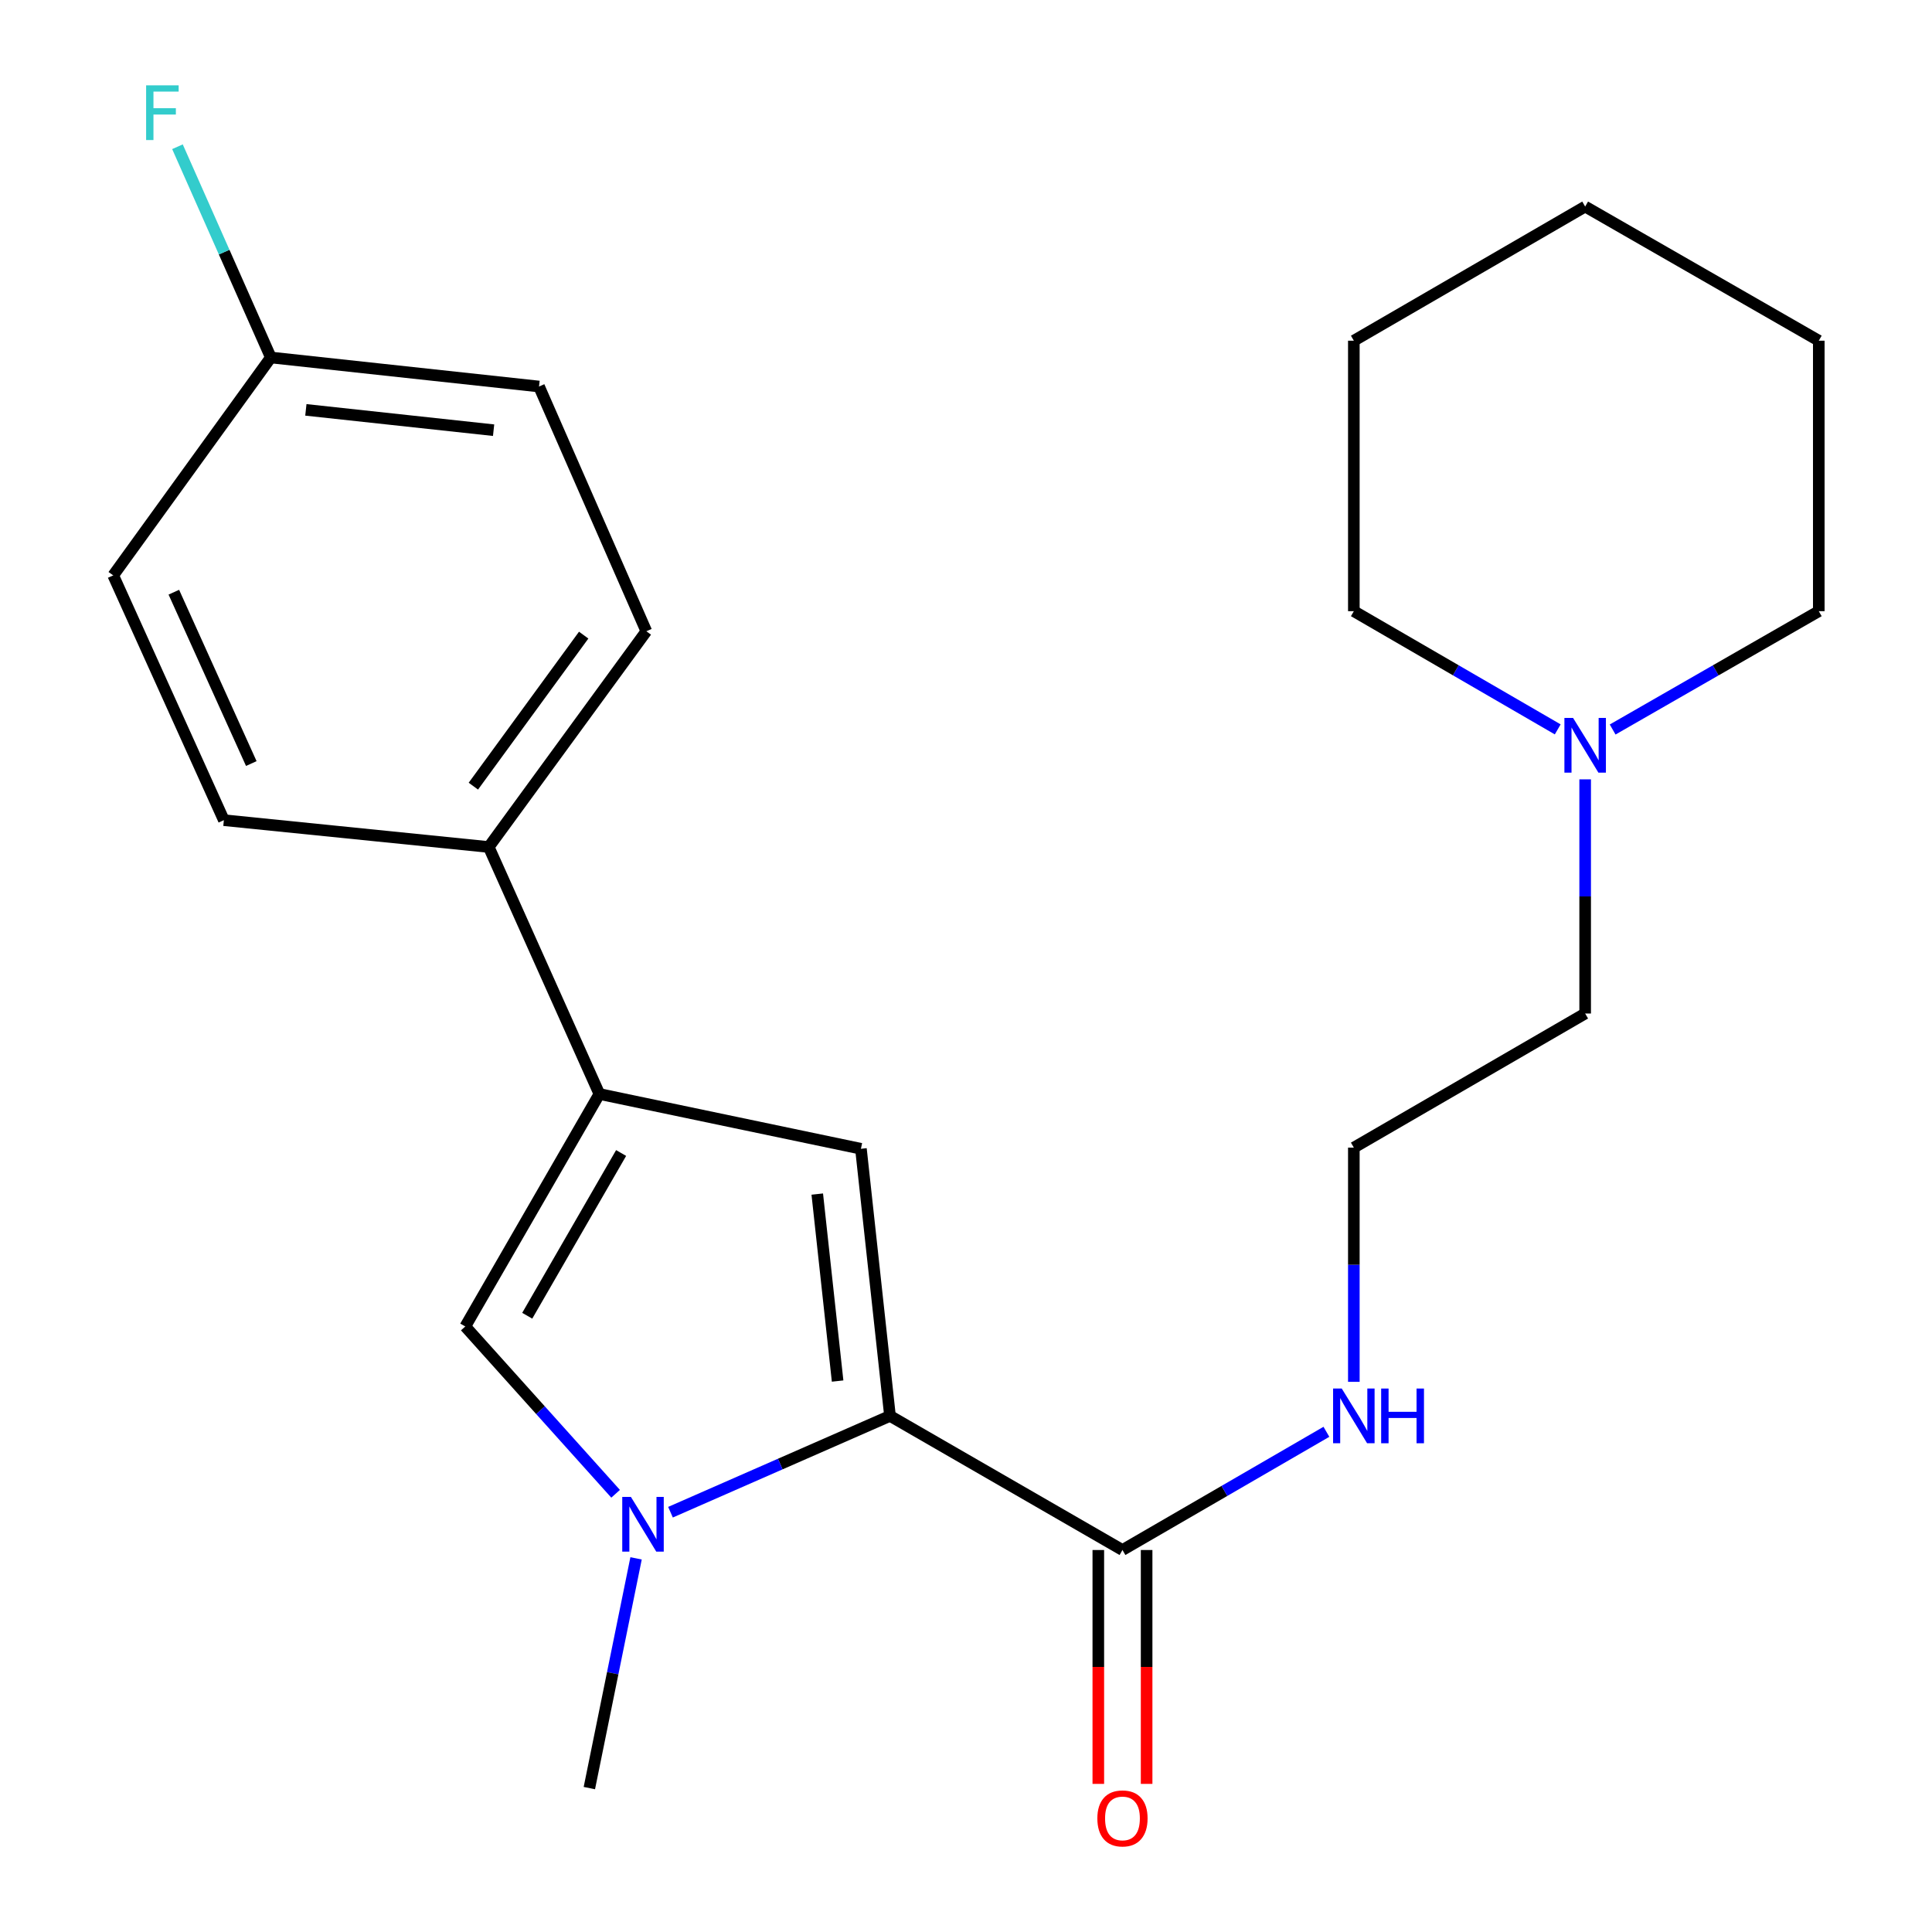 <?xml version='1.0' encoding='iso-8859-1'?>
<svg version='1.1' baseProfile='full'
              xmlns='http://www.w3.org/2000/svg'
                      xmlns:rdkit='http://www.rdkit.org/xml'
                      xmlns:xlink='http://www.w3.org/1999/xlink'
                  xml:space='preserve'
width='1000px' height='1000px' viewBox='0 0 1000 1000'>
<!-- END OF HEADER -->
<rect style='opacity:1.0;fill:#FFFFFF;stroke:none' width='1000' height='1000' x='0' y='0'> </rect>
<path class='bond-0' d='M 460.659,732.867 L 403.853,757.792' style='fill:none;fill-rule:evenodd;stroke:#000000;stroke-width:6px;stroke-linecap:butt;stroke-linejoin:miter;stroke-opacity:1' />
<path class='bond-0' d='M 403.853,757.792 L 347.047,782.717' style='fill:none;fill-rule:evenodd;stroke:#0000FF;stroke-width:6px;stroke-linecap:butt;stroke-linejoin:miter;stroke-opacity:1' />
<path class='bond-1' d='M 460.659,732.867 L 445.615,594.606' style='fill:none;fill-rule:evenodd;stroke:#000000;stroke-width:6px;stroke-linecap:butt;stroke-linejoin:miter;stroke-opacity:1' />
<path class='bond-1' d='M 433.545,714.833 L 423.014,618.05' style='fill:none;fill-rule:evenodd;stroke:#000000;stroke-width:6px;stroke-linecap:butt;stroke-linejoin:miter;stroke-opacity:1' />
<path class='bond-4' d='M 460.659,732.867 L 580.987,802.283' style='fill:none;fill-rule:evenodd;stroke:#000000;stroke-width:6px;stroke-linecap:butt;stroke-linejoin:miter;stroke-opacity:1' />
<path class='bond-3' d='M 318.636,773.178 L 279.732,729.88' style='fill:none;fill-rule:evenodd;stroke:#0000FF;stroke-width:6px;stroke-linecap:butt;stroke-linejoin:miter;stroke-opacity:1' />
<path class='bond-3' d='M 279.732,729.88 L 240.828,686.581' style='fill:none;fill-rule:evenodd;stroke:#000000;stroke-width:6px;stroke-linecap:butt;stroke-linejoin:miter;stroke-opacity:1' />
<path class='bond-12' d='M 329.229,806.605 L 317.138,866.059' style='fill:none;fill-rule:evenodd;stroke:#0000FF;stroke-width:6px;stroke-linecap:butt;stroke-linejoin:miter;stroke-opacity:1' />
<path class='bond-12' d='M 317.138,866.059 L 305.048,925.514' style='fill:none;fill-rule:evenodd;stroke:#000000;stroke-width:6px;stroke-linecap:butt;stroke-linejoin:miter;stroke-opacity:1' />
<path class='bond-2' d='M 445.615,594.606 L 310.243,566.253' style='fill:none;fill-rule:evenodd;stroke:#000000;stroke-width:6px;stroke-linecap:butt;stroke-linejoin:miter;stroke-opacity:1' />
<path class='bond-5' d='M 310.243,566.253 L 252.969,438.41' style='fill:none;fill-rule:evenodd;stroke:#000000;stroke-width:6px;stroke-linecap:butt;stroke-linejoin:miter;stroke-opacity:1' />
<path class='bond-23' d='M 310.243,566.253 L 240.828,686.581' style='fill:none;fill-rule:evenodd;stroke:#000000;stroke-width:6px;stroke-linecap:butt;stroke-linejoin:miter;stroke-opacity:1' />
<path class='bond-23' d='M 321.49,596.797 L 272.899,681.027' style='fill:none;fill-rule:evenodd;stroke:#000000;stroke-width:6px;stroke-linecap:butt;stroke-linejoin:miter;stroke-opacity:1' />
<path class='bond-7' d='M 568.485,802.283 L 568.485,862.81' style='fill:none;fill-rule:evenodd;stroke:#000000;stroke-width:6px;stroke-linecap:butt;stroke-linejoin:miter;stroke-opacity:1' />
<path class='bond-7' d='M 568.485,862.81 L 568.485,923.336' style='fill:none;fill-rule:evenodd;stroke:#FF0000;stroke-width:6px;stroke-linecap:butt;stroke-linejoin:miter;stroke-opacity:1' />
<path class='bond-7' d='M 593.489,802.283 L 593.489,862.81' style='fill:none;fill-rule:evenodd;stroke:#000000;stroke-width:6px;stroke-linecap:butt;stroke-linejoin:miter;stroke-opacity:1' />
<path class='bond-7' d='M 593.489,862.81 L 593.489,923.336' style='fill:none;fill-rule:evenodd;stroke:#FF0000;stroke-width:6px;stroke-linecap:butt;stroke-linejoin:miter;stroke-opacity:1' />
<path class='bond-8' d='M 580.987,802.283 L 633.766,771.69' style='fill:none;fill-rule:evenodd;stroke:#000000;stroke-width:6px;stroke-linecap:butt;stroke-linejoin:miter;stroke-opacity:1' />
<path class='bond-8' d='M 633.766,771.69 L 686.545,741.098' style='fill:none;fill-rule:evenodd;stroke:#0000FF;stroke-width:6px;stroke-linecap:butt;stroke-linejoin:miter;stroke-opacity:1' />
<path class='bond-9' d='M 252.969,438.41 L 334.539,326.737' style='fill:none;fill-rule:evenodd;stroke:#000000;stroke-width:6px;stroke-linecap:butt;stroke-linejoin:miter;stroke-opacity:1' />
<path class='bond-9' d='M 245.013,406.911 L 302.112,328.739' style='fill:none;fill-rule:evenodd;stroke:#000000;stroke-width:6px;stroke-linecap:butt;stroke-linejoin:miter;stroke-opacity:1' />
<path class='bond-10' d='M 252.969,438.41 L 115.874,424.519' style='fill:none;fill-rule:evenodd;stroke:#000000;stroke-width:6px;stroke-linecap:butt;stroke-linejoin:miter;stroke-opacity:1' />
<path class='bond-6' d='M 820.475,403.393 L 820.475,463.993' style='fill:none;fill-rule:evenodd;stroke:#0000FF;stroke-width:6px;stroke-linecap:butt;stroke-linejoin:miter;stroke-opacity:1' />
<path class='bond-6' d='M 820.475,463.993 L 820.475,524.593' style='fill:none;fill-rule:evenodd;stroke:#000000;stroke-width:6px;stroke-linecap:butt;stroke-linejoin:miter;stroke-opacity:1' />
<path class='bond-18' d='M 806.275,377.529 L 753.51,346.938' style='fill:none;fill-rule:evenodd;stroke:#0000FF;stroke-width:6px;stroke-linecap:butt;stroke-linejoin:miter;stroke-opacity:1' />
<path class='bond-18' d='M 753.51,346.938 L 700.745,316.346' style='fill:none;fill-rule:evenodd;stroke:#000000;stroke-width:6px;stroke-linecap:butt;stroke-linejoin:miter;stroke-opacity:1' />
<path class='bond-19' d='M 834.701,377.596 L 888.051,346.971' style='fill:none;fill-rule:evenodd;stroke:#0000FF;stroke-width:6px;stroke-linecap:butt;stroke-linejoin:miter;stroke-opacity:1' />
<path class='bond-19' d='M 888.051,346.971 L 941.4,316.346' style='fill:none;fill-rule:evenodd;stroke:#000000;stroke-width:6px;stroke-linecap:butt;stroke-linejoin:miter;stroke-opacity:1' />
<path class='bond-16' d='M 700.745,715.236 L 700.745,654.622' style='fill:none;fill-rule:evenodd;stroke:#0000FF;stroke-width:6px;stroke-linecap:butt;stroke-linejoin:miter;stroke-opacity:1' />
<path class='bond-16' d='M 700.745,654.622 L 700.745,594.008' style='fill:none;fill-rule:evenodd;stroke:#000000;stroke-width:6px;stroke-linecap:butt;stroke-linejoin:miter;stroke-opacity:1' />
<path class='bond-14' d='M 334.539,326.737 L 279.001,200.061' style='fill:none;fill-rule:evenodd;stroke:#000000;stroke-width:6px;stroke-linecap:butt;stroke-linejoin:miter;stroke-opacity:1' />
<path class='bond-13' d='M 115.874,424.519 L 58.6,297.815' style='fill:none;fill-rule:evenodd;stroke:#000000;stroke-width:6px;stroke-linecap:butt;stroke-linejoin:miter;stroke-opacity:1' />
<path class='bond-13' d='M 130.068,395.214 L 89.976,306.521' style='fill:none;fill-rule:evenodd;stroke:#000000;stroke-width:6px;stroke-linecap:butt;stroke-linejoin:miter;stroke-opacity:1' />
<path class='bond-11' d='M 140.184,185.031 L 58.6,297.815' style='fill:none;fill-rule:evenodd;stroke:#000000;stroke-width:6px;stroke-linecap:butt;stroke-linejoin:miter;stroke-opacity:1' />
<path class='bond-15' d='M 140.184,185.031 L 116.021,130.491' style='fill:none;fill-rule:evenodd;stroke:#000000;stroke-width:6px;stroke-linecap:butt;stroke-linejoin:miter;stroke-opacity:1' />
<path class='bond-15' d='M 116.021,130.491 L 91.857,75.951' style='fill:none;fill-rule:evenodd;stroke:#33CCCC;stroke-width:6px;stroke-linecap:butt;stroke-linejoin:miter;stroke-opacity:1' />
<path class='bond-24' d='M 140.184,185.031 L 279.001,200.061' style='fill:none;fill-rule:evenodd;stroke:#000000;stroke-width:6px;stroke-linecap:butt;stroke-linejoin:miter;stroke-opacity:1' />
<path class='bond-24' d='M 158.315,212.145 L 255.487,222.666' style='fill:none;fill-rule:evenodd;stroke:#000000;stroke-width:6px;stroke-linecap:butt;stroke-linejoin:miter;stroke-opacity:1' />
<path class='bond-17' d='M 700.745,594.008 L 820.475,524.593' style='fill:none;fill-rule:evenodd;stroke:#000000;stroke-width:6px;stroke-linecap:butt;stroke-linejoin:miter;stroke-opacity:1' />
<path class='bond-20' d='M 700.745,316.346 L 700.745,176.349' style='fill:none;fill-rule:evenodd;stroke:#000000;stroke-width:6px;stroke-linecap:butt;stroke-linejoin:miter;stroke-opacity:1' />
<path class='bond-21' d='M 941.4,316.346 L 941.4,176.349' style='fill:none;fill-rule:evenodd;stroke:#000000;stroke-width:6px;stroke-linecap:butt;stroke-linejoin:miter;stroke-opacity:1' />
<path class='bond-25' d='M 700.745,176.349 L 820.475,106.919' style='fill:none;fill-rule:evenodd;stroke:#000000;stroke-width:6px;stroke-linecap:butt;stroke-linejoin:miter;stroke-opacity:1' />
<path class='bond-22' d='M 941.4,176.349 L 820.475,106.919' style='fill:none;fill-rule:evenodd;stroke:#000000;stroke-width:6px;stroke-linecap:butt;stroke-linejoin:miter;stroke-opacity:1' />
<path  class='atom-1' d='M 326.557 774.801
L 335.837 789.801
Q 336.757 791.281, 338.237 793.961
Q 339.717 796.641, 339.797 796.801
L 339.797 774.801
L 343.557 774.801
L 343.557 803.121
L 339.677 803.121
L 329.717 786.721
Q 328.557 784.801, 327.317 782.601
Q 326.117 780.401, 325.757 779.721
L 325.757 803.121
L 322.077 803.121
L 322.077 774.801
L 326.557 774.801
' fill='#0000FF'/>
<path  class='atom-7' d='M 814.215 371.602
L 823.495 386.602
Q 824.415 388.082, 825.895 390.762
Q 827.375 393.442, 827.455 393.602
L 827.455 371.602
L 831.215 371.602
L 831.215 399.922
L 827.335 399.922
L 817.375 383.522
Q 816.215 381.602, 814.975 379.402
Q 813.775 377.202, 813.415 376.522
L 813.415 399.922
L 809.735 399.922
L 809.735 371.602
L 814.215 371.602
' fill='#0000FF'/>
<path  class='atom-8' d='M 567.987 941.208
Q 567.987 934.408, 571.347 930.608
Q 574.707 926.808, 580.987 926.808
Q 587.267 926.808, 590.627 930.608
Q 593.987 934.408, 593.987 941.208
Q 593.987 948.088, 590.587 952.008
Q 587.187 955.888, 580.987 955.888
Q 574.747 955.888, 571.347 952.008
Q 567.987 948.128, 567.987 941.208
M 580.987 952.688
Q 585.307 952.688, 587.627 949.808
Q 589.987 946.888, 589.987 941.208
Q 589.987 935.648, 587.627 932.848
Q 585.307 930.008, 580.987 930.008
Q 576.667 930.008, 574.307 932.808
Q 571.987 935.608, 571.987 941.208
Q 571.987 946.928, 574.307 949.808
Q 576.667 952.688, 580.987 952.688
' fill='#FF0000'/>
<path  class='atom-9' d='M 694.485 718.707
L 703.765 733.707
Q 704.685 735.187, 706.165 737.867
Q 707.645 740.547, 707.725 740.707
L 707.725 718.707
L 711.485 718.707
L 711.485 747.027
L 707.605 747.027
L 697.645 730.627
Q 696.485 728.707, 695.245 726.507
Q 694.045 724.307, 693.685 723.627
L 693.685 747.027
L 690.005 747.027
L 690.005 718.707
L 694.485 718.707
' fill='#0000FF'/>
<path  class='atom-9' d='M 714.885 718.707
L 718.725 718.707
L 718.725 730.747
L 733.205 730.747
L 733.205 718.707
L 737.045 718.707
L 737.045 747.027
L 733.205 747.027
L 733.205 733.947
L 718.725 733.947
L 718.725 747.027
L 714.885 747.027
L 714.885 718.707
' fill='#0000FF'/>
<path  class='atom-16' d='M 75.629 44.167
L 92.469 44.167
L 92.469 47.407
L 79.429 47.407
L 79.429 56.007
L 91.029 56.007
L 91.029 59.287
L 79.429 59.287
L 79.429 72.487
L 75.629 72.487
L 75.629 44.167
' fill='#33CCCC'/>
</svg>
